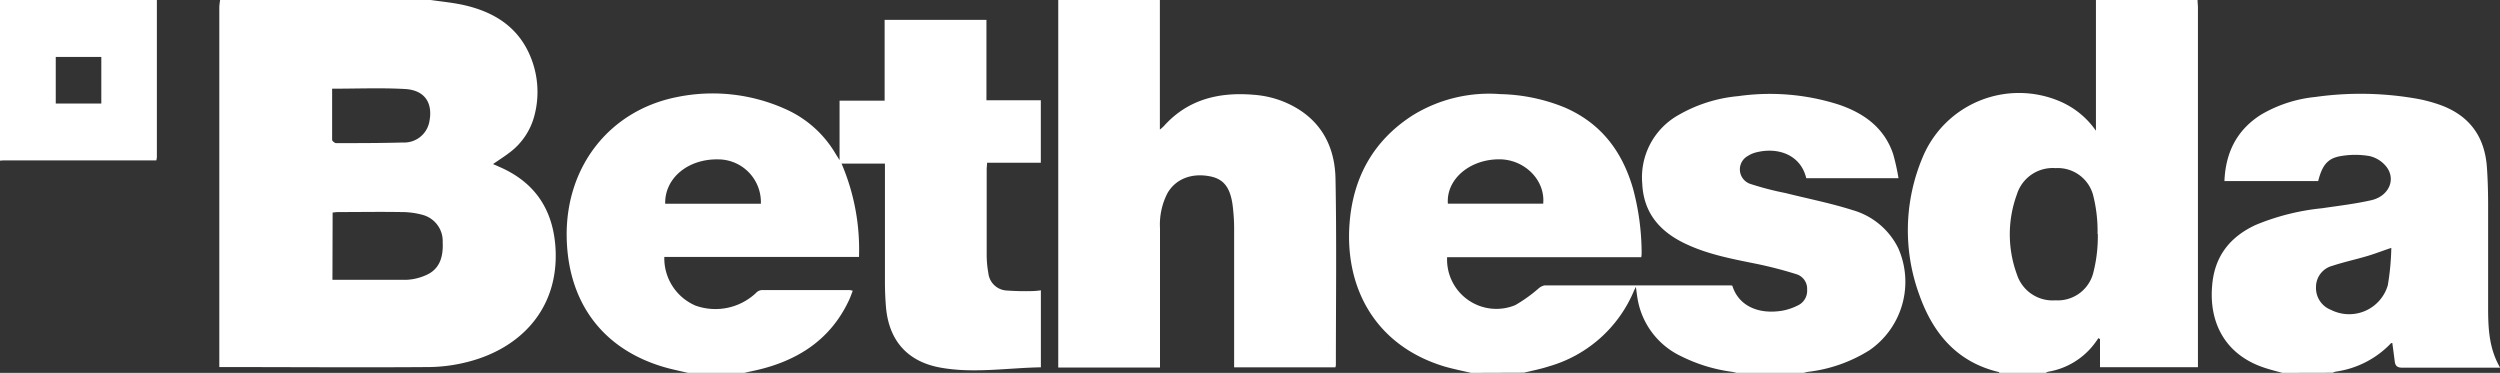 <svg xmlns="http://www.w3.org/2000/svg" width="100%" height="100%" preserveAspectRatio="xMinYMin meet" viewBox="0 0 400 59.66"><rect x="0" y="0" width="400" height="59.66" fill="#333333" stroke="none"/><g fill="#ffffff" fill-rule="evenodd"><path d="M425.37,394.55c-1.4-.33-2.81-.61-4.18-1-11-3.28-16.06-12.44-15.26-22.93.56-7.34,3.81-13.23,10.07-17.26a23.3,23.3,0,0,1,14.06-3.41,28.74,28.74,0,0,1,10.3,2.14c5.79,2.51,9.2,7,10.93,13a40.06,40.06,0,0,1,1.37,10.16c0,.23,0,.46-.06.79H421.54a7.89,7.89,0,0,0,10.9,7.67,23.34,23.34,0,0,0,3.71-2.65,2.1,2.1,0,0,1,1-.51q14.86,0,29.72,0a1.57,1.57,0,0,1,.3.05c1,3.21,4.14,4.64,8,4a9.08,9.08,0,0,0,2.42-.81,2.59,2.59,0,0,0,1.55-2.56,2.43,2.43,0,0,0-1.69-2.46,65.47,65.47,0,0,0-6.44-1.67c-3.9-.79-7.8-1.51-11.42-3.25-4.05-1.94-6.62-4.92-6.83-9.58a11.43,11.43,0,0,1,5.84-11,23.3,23.3,0,0,1,9.53-3,36.19,36.19,0,0,1,16.05,1.35c4,1.35,7.29,3.67,8.72,7.91a34.51,34.51,0,0,1,.86,3.87H479c-.89-3.77-4.58-5.05-8.13-4.1a4.39,4.39,0,0,0-1.21.54,2.45,2.45,0,0,0,.29,4.44,47.88,47.88,0,0,0,5.74,1.5c3.58.9,7.22,1.61,10.73,2.73a11.7,11.7,0,0,1,7.3,6.09,13.3,13.3,0,0,1-4.58,16.31,23.64,23.64,0,0,1-9.9,3.48,7.27,7.27,0,0,0-.77.2H468c-.29-.07-.58-.16-.88-.21a25.69,25.69,0,0,1-8.11-2.48,12.46,12.46,0,0,1-7-9.21c-.1-.54-.15-1.09-.27-1.9-.21.43-.29.57-.35.73a21,21,0,0,1-13.61,12c-1.29.42-2.63.68-3.95,1Zm11.54-27.07c.36-3.72-2.92-7.05-6.93-7.1-4.8-.05-8.61,3.19-8.32,7.1Z" transform="translate(-190 -334.89)"></path><path d="M258.92,334.89c1.82.27,3.67.43,5.46.85,4.5,1.05,8.21,3.26,10.24,7.63a14.8,14.8,0,0,1,.89,10,10.76,10.76,0,0,1-4.07,6c-.79.6-1.63,1.13-2.56,1.77l1,.44c5.7,2.46,8.62,6.84,9,13,.58,9.77-5.68,16.1-14.07,18.22a25.9,25.9,0,0,1-6.19.82c-10.9.08-21.8,0-32.7,0-.24,0-.48,0-.83,0,0-.38,0-.74,0-1.11V336a10.49,10.49,0,0,1,.13-1.11Zm-15.73,44.77c4,0,7.94,0,11.84,0a8.52,8.52,0,0,0,3-.69c2.06-.83,2.93-2.58,2.8-5.31a4.34,4.34,0,0,0-3.21-4.39,12.51,12.51,0,0,0-3.34-.45c-3.39-.06-6.78,0-10.17,0-.29,0-.59.05-.89.08Zm-.05-30.58c0,2.71,0,5.44,0,8.18,0,.18.41.53.63.53,3.57,0,7.13,0,10.69-.1a4.09,4.09,0,0,0,4.22-3.25c.64-3.08-.71-5.14-3.9-5.31C251,348.92,247.15,349.08,243.14,349.08Z" transform="translate(-190 -334.89)"></path><path d="M300.07,394.55c-1-.24-2.05-.46-3.07-.72-10.28-2.7-16.16-10.29-16.33-21.05-.17-11.17,6.78-20.16,17.54-22.34a28.41,28.41,0,0,1,17.68,2,17.51,17.51,0,0,1,7.77,7l.67,1.07V351h7.21V338.07h16.29v12.86h8.7v10h-8.6c0,.43-.06.72-.06,1,0,4.56,0,9.12,0,13.68a16.3,16.3,0,0,0,.27,3,3.11,3.11,0,0,0,2.9,2.76,42,42,0,0,0,4.2.09,11,11,0,0,0,1.3-.12v12.32c-5.37.09-10.69,1-16,.06s-8.3-4.29-8.78-9.66c-.11-1.26-.16-2.53-.17-3.79,0-6,0-12,0-18v-1.2h-6.94A34.91,34.91,0,0,1,327.44,376H296.29a8.24,8.24,0,0,0,5,7.79,9.47,9.47,0,0,0,9.64-2,1.45,1.45,0,0,1,.93-.49c4.69,0,9.39,0,14.09,0a3.6,3.6,0,0,1,.49.11c-.22.56-.39,1.07-.62,1.55-3,6.39-8.36,9.74-15.07,11.22-.63.13-1.26.28-1.88.42Zm11.67-27.06a6.85,6.85,0,0,0-6.78-7.1c-4.88-.11-8.62,3-8.53,7.1Z" transform="translate(-190 -334.89)"></path><path d="M541.61,334.89c0,.41.06.82.06,1.23v57.52H526v-4.49l-.25-.16c-.15.2-.28.41-.43.61a11.7,11.7,0,0,1-7.64,4.77,1.35,1.35,0,0,0-.36.18h-7.4c-.05-.05-.09-.13-.14-.14-6.67-1.59-10.5-6.19-12.68-12.32a30,30,0,0,1,.51-22,16.69,16.69,0,0,1,22.08-8.94,13.47,13.47,0,0,1,5.66,4.66V334.89Zm-16,37.44a23.42,23.42,0,0,0-.74-6.33,5.86,5.86,0,0,0-6-4.21A6,6,0,0,0,512.7,366a18.59,18.59,0,0,0,0,12.78,6,6,0,0,0,6.18,4.16,5.86,5.86,0,0,0,6-4.23A23.42,23.42,0,0,0,525.65,372.33Z" transform="translate(-190 -334.89)"></path><path d="M375.58,334.89v20.73a6.21,6.21,0,0,0,.63-.55c3.92-4.38,9-5.5,14.57-5a15.68,15.68,0,0,1,4.38,1c5.6,2.21,8.41,6.57,8.52,12.41.19,9.94.06,19.89.06,29.83a1.79,1.79,0,0,1-.08.35h-16.2v-1.24c0-6.86,0-13.72,0-20.57a29.52,29.52,0,0,0-.28-4.41c-.44-2.77-1.56-4-3.76-4.37-2.86-.5-5.31.49-6.6,2.68a10.9,10.9,0,0,0-1.22,5.66q0,10.49,0,21v1.28H359.32V334.89Z" transform="translate(-190 -334.89)"></path><path d="M555.19,394.55c-1-.27-1.91-.5-2.85-.81-6.42-2.1-9-7.41-8.37-13.43.43-4.52,2.9-7.56,6.94-9.43a37.42,37.42,0,0,1,10.61-2.67c2.64-.39,5.31-.7,7.9-1.29,2.79-.64,4-3.34,2.38-5.38a4.82,4.82,0,0,0-2.68-1.68,13.49,13.49,0,0,0-4.57,0c-2.11.34-3,1.45-3.64,4h-15c.18-4.58,2-8.19,5.85-10.62a21.3,21.3,0,0,1,8.73-2.84,51.77,51.77,0,0,1,16.57.35,24.73,24.73,0,0,1,3.17.86c4.8,1.66,7.34,5.06,7.68,10.1.13,1.88.18,3.77.19,5.65,0,5.56,0,11.11,0,16.66,0,3.3.11,6.58,1.92,9.7h-.92c-4.9,0-9.8,0-14.7,0-.78,0-1.15-.24-1.24-1-.13-1-.25-1.94-.39-2.95-.09,0-.2,0-.26.09a15.08,15.08,0,0,1-8.8,4.49,2.78,2.78,0,0,0-.48.18Zm17.42-20c-1.53.51-2.77,1-4,1.35-1.8.53-3.65.93-5.43,1.52a3.5,3.5,0,0,0-2.62,3.43,3.74,3.74,0,0,0,2.4,3.62,6.44,6.44,0,0,0,9.09-3.94A40.36,40.36,0,0,0,572.61,374.58Z" transform="translate(-190 -334.89)"></path><path d="M215.1,334.89q0,12.57,0,25.15a3,3,0,0,1-.09.51h-23.8c-.41,0-.82,0-1.23.05V334.89ZM206.21,344h-7.29v7.45h7.29Z" transform="translate(-190 -334.89)"></path></g></svg>